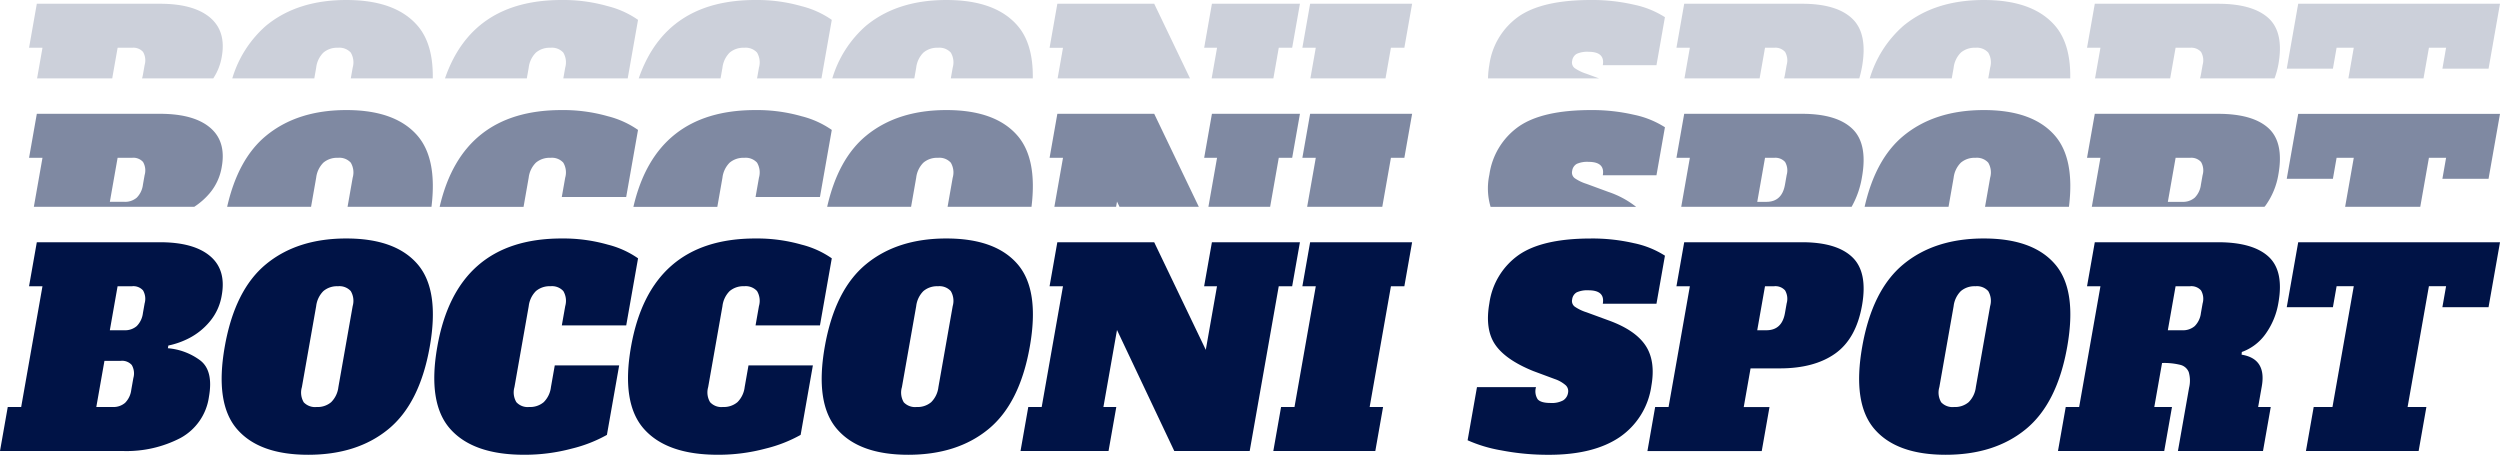 <svg xmlns="http://www.w3.org/2000/svg" width="536.839" height="97.655" viewBox="0 0 536.839 97.655"><defs><style>.a{fill:#001346;}.b{opacity:0.5;}.c{fill:none;}.d{opacity:0.2;}</style></defs><g transform="translate(-248.35 -733.555)"><g transform="translate(248.35 784.764)"><path class="a" d="M1160.728-1347.9h2.882l4.572-25.932H1165.3l1.667-9.449h26.449q7.2,0,10.72,2.939t2.55,8.413a11.638,11.638,0,0,1-2.624,5.733,14.328,14.328,0,0,1-4.394,3.516,17.538,17.538,0,0,1-4.456,1.583l-.1.577a13.459,13.459,0,0,1,6.918,2.593q2.9,2.191,1.9,7.838a11.915,11.915,0,0,1-6.113,8.844,25.058,25.058,0,0,1-12.306,2.795h-26.449Zm22.533,0a3.829,3.829,0,0,0,2.663-.893,4.744,4.744,0,0,0,1.328-2.795l.448-2.537a3.582,3.582,0,0,0-.344-2.794,2.773,2.773,0,0,0-2.349-.893h-3.515l-1.749,9.912Zm2.5-16.481a3.83,3.83,0,0,0,2.664-.893,4.742,4.742,0,0,0,1.328-2.795l.366-2.074a3.58,3.58,0,0,0-.344-2.795,2.775,2.775,0,0,0-2.349-.894h-3.112l-1.666,9.451Z" transform="translate(-1159.063 1384.089)"/><path class="a" d="M1210.678-1343.187q-4.76-5.532-2.615-17.692t8.852-17.69q6.709-5.533,17.255-5.532t15.3,5.532q4.759,5.532,2.615,17.69t-8.853,17.692q-6.709,5.532-17.254,5.532T1210.678-1343.187Zm20.233-5.763a5.439,5.439,0,0,0,1.549-3.227l3.069-17.4a4.09,4.09,0,0,0-.411-3.227,3.275,3.275,0,0,0-2.756-1.038,4.519,4.519,0,0,0-3.122,1.038,5.446,5.446,0,0,0-1.548,3.227l-3.068,17.4a4.073,4.073,0,0,0,.4,3.257,3.336,3.336,0,0,0,2.761,1.008A4.513,4.513,0,0,0,1230.912-1348.95Z" transform="translate(-1159.798 1384.101)"/><path class="a" d="M1257.2-1343.187q-4.932-5.532-2.787-17.692,4.094-23.22,26.684-23.222a34.856,34.856,0,0,1,9.936,1.325,19.743,19.743,0,0,1,6.484,2.939l-2.542,14.406h-13.829l.733-4.149a4.093,4.093,0,0,0-.411-3.227,3.275,3.275,0,0,0-2.756-1.038,4.517,4.517,0,0,0-3.122,1.038,5.442,5.442,0,0,0-1.548,3.227l-3.068,17.4a4.092,4.092,0,0,0,.41,3.227,3.27,3.27,0,0,0,2.756,1.038,4.515,4.515,0,0,0,3.122-1.038,5.437,5.437,0,0,0,1.548-3.227l.823-4.667h13.829l-2.631,14.923a29.881,29.881,0,0,1-7.519,2.94,39.054,39.054,0,0,1-10.29,1.326Q1262.125-1337.656,1257.2-1343.187Z" transform="translate(-1160.504 1384.101)"/><path class="a" d="M1299.442-1343.187q-4.932-5.532-2.788-17.692,4.1-23.22,26.684-23.222a34.863,34.863,0,0,1,9.939,1.325,19.756,19.756,0,0,1,6.483,2.939l-2.541,14.406H1323.39l.731-4.149a4.093,4.093,0,0,0-.411-3.227,3.274,3.274,0,0,0-2.756-1.038,4.516,4.516,0,0,0-3.122,1.038,5.441,5.441,0,0,0-1.548,3.227l-3.07,17.4a4.088,4.088,0,0,0,.411,3.227,3.269,3.269,0,0,0,2.755,1.038,4.518,4.518,0,0,0,3.123-1.038,5.445,5.445,0,0,0,1.549-3.227l.822-4.667H1335.7l-2.63,14.923a29.877,29.877,0,0,1-7.52,2.94,39.049,39.049,0,0,1-10.289,1.326Q1304.372-1337.656,1299.442-1343.187Z" transform="translate(-1161.146 1384.101)"/><path class="a" d="M1341.516-1343.187q-4.758-5.532-2.614-17.692t8.852-17.69q6.709-5.533,17.255-5.532t15.3,5.532q4.759,5.532,2.615,17.69t-8.853,17.692q-6.709,5.532-17.255,5.532T1341.516-1343.187Zm20.234-5.763a5.439,5.439,0,0,0,1.549-3.227l3.069-17.4a4.094,4.094,0,0,0-.411-3.227,3.274,3.274,0,0,0-2.756-1.038,4.518,4.518,0,0,0-3.122,1.038,5.441,5.441,0,0,0-1.548,3.227l-3.068,17.4a4.072,4.072,0,0,0,.4,3.257,3.333,3.333,0,0,0,2.76,1.008A4.517,4.517,0,0,0,1361.75-1348.95Z" transform="translate(-1161.789 1384.101)"/><path class="a" d="M1422.69-1383.281h18.9l-1.667,9.449h-2.882l-6.239,35.382h-16.193l-12.3-25.989-2.917,16.539h2.766l-1.666,9.45h-18.9l1.665-9.45h2.881l4.573-25.932h-2.882l1.666-9.449h20.8l11.081,23.107,2.408-13.658h-2.765Z" transform="translate(-1162.449 1384.089)"/><path class="a" d="M1436.714-1338.45l1.665-9.45h2.882l4.573-25.932h-2.881l1.666-9.449h21.9l-1.667,9.449h-2.881L1457.4-1347.9h2.882l-1.666,9.45Z" transform="translate(-1163.287 1384.089)"/><path class="a" d="M1486.278-1338.606a30.26,30.26,0,0,1-7.2-2.162l2.012-11.41h12.677a3.163,3.163,0,0,0,.351,2.593q.663.81,2.8.808a5.111,5.111,0,0,0,2.661-.548,2.316,2.316,0,0,0,1.068-1.642,1.742,1.742,0,0,0-.471-1.584,6.947,6.947,0,0,0-2.355-1.354l-4.65-1.729q-5.969-2.421-8.187-5.7t-1.23-8.875a15.223,15.223,0,0,1,6.291-10.343q5.089-3.544,15.521-3.544a39.865,39.865,0,0,1,9.243,1.008,19.793,19.793,0,0,1,6.643,2.681l-1.818,10.314H1508.11q.507-2.88-3.066-2.88a5.538,5.538,0,0,0-2.524.432,2.009,2.009,0,0,0-.99,1.526,1.5,1.5,0,0,0,.561,1.556,9.44,9.44,0,0,0,2.524,1.21l4.708,1.728q5.742,2.074,7.952,5.389t1.266,8.672a16.009,16.009,0,0,1-6.877,11.064q-5.587,3.746-15.1,3.745A52.592,52.592,0,0,1,1486.278-1338.606Z" transform="translate(-1163.931 1384.101)"/><path class="a" d="M1519.948-1347.9h2.881l4.573-25.932h-2.882l1.667-9.449h25.3q7.433,0,10.787,3.2t2.1,10.344q-1.26,7.145-5.743,10.343t-11.916,3.2h-6.28l-1.464,8.3h5.531l-1.665,9.45h-24.549Zm23.882-16.481q3.34,0,3.992-3.688l.365-2.074a3.58,3.58,0,0,0-.342-2.795,2.777,2.777,0,0,0-2.35-.894h-1.959l-1.667,9.451Z" transform="translate(-1164.528 1384.089)"/><path class="a" d="M1567.732-1343.187q-4.758-5.532-2.614-17.692t8.852-17.69q6.709-5.533,17.255-5.532t15.3,5.532q4.758,5.532,2.615,17.69t-8.853,17.692q-6.709,5.532-17.254,5.532T1567.732-1343.187Zm20.234-5.763a5.432,5.432,0,0,0,1.548-3.227l3.07-17.4a4.094,4.094,0,0,0-.411-3.227,3.275,3.275,0,0,0-2.757-1.038,4.517,4.517,0,0,0-3.122,1.038,5.439,5.439,0,0,0-1.548,3.227l-3.07,17.4a4.089,4.089,0,0,0,.4,3.257,3.336,3.336,0,0,0,2.761,1.008A4.518,4.518,0,0,0,1587.967-1348.95Z" transform="translate(-1165.23 1384.101)"/><path class="a" d="M1609.475-1347.9h2.882l4.572-25.932h-2.88l1.666-9.449h26.449q7.436,0,10.815,3.053t2.17,9.912a15.875,15.875,0,0,1-2.735,6.685,10.68,10.68,0,0,1-5.129,3.918l-.043.576q5.379.866,4.333,6.8l-.783,4.437h2.708l-1.665,9.45h-18.268l2.388-13.542a6.559,6.559,0,0,0-.064-3.4,2.612,2.612,0,0,0-1.8-1.556,14.51,14.51,0,0,0-3.933-.4l-1.666,9.451h3.8l-1.666,9.45H1607.81Zm25.035-16.481a3.829,3.829,0,0,0,2.664-.893,4.743,4.743,0,0,0,1.329-2.795l.366-2.074a3.579,3.579,0,0,0-.344-2.795,2.775,2.775,0,0,0-2.349-.894h-3.112l-1.666,9.451Z" transform="translate(-1165.889 1384.089)"/><path class="a" d="M1701.028-1369.336h-9.911l.793-4.5h-3.689l-4.573,25.932h4.035l-1.666,9.45h-24.2l1.665-9.45h4.034l4.573-25.932H1668.4l-.792,4.5h-9.912l2.459-13.945h43.333Z" transform="translate(-1166.648 1384.089)"/></g><g class="b" transform="translate(254.588 757.19)"><path class="c" d="M1235.415-1400.648a3.275,3.275,0,0,0-2.756-1.038,4.518,4.518,0,0,0-3.122,1.038,5.446,5.446,0,0,0-1.548,3.227l-1.1,6.258h7.837l1.1-6.258A4.089,4.089,0,0,0,1235.415-1400.648Z" transform="translate(-1166.333 1411.942)"/><path class="c" d="M1636.541-1401.686h-3.112l-1.666,9.451h3.112a3.83,3.83,0,0,0,2.664-.893,4.744,4.744,0,0,0,1.328-2.795l.366-2.074a3.579,3.579,0,0,0-.344-2.795A2.775,2.775,0,0,0,1636.541-1401.686Z" transform="translate(-1172.492 1411.942)"/><path class="c" d="M1592.47-1400.648a3.275,3.275,0,0,0-2.757-1.038,4.517,4.517,0,0,0-3.122,1.038,5.44,5.44,0,0,0-1.548,3.227l-1.1,6.258h7.837l1.1-6.258A4.094,4.094,0,0,0,1592.47-1400.648Z" transform="translate(-1171.764 1411.942)"/><path class="c" d="M1402.428-1391.018h.734l-.535-1.13Z" transform="translate(-1169.003 1411.797)"/><path class="c" d="M1545.861-1401.686H1543.9l-1.667,9.451h1.96q3.34,0,3.992-3.688l.365-2.074a3.58,3.58,0,0,0-.342-2.795A2.777,2.777,0,0,0,1545.861-1401.686Z" transform="translate(-1171.13 1411.942)"/><path class="c" d="M1366.253-1400.648a3.274,3.274,0,0,0-2.756-1.038,4.518,4.518,0,0,0-3.122,1.038,5.441,5.441,0,0,0-1.548,3.227l-1.1,6.258h7.837l1.1-6.258A4.094,4.094,0,0,0,1366.253-1400.648Z" transform="translate(-1168.323 1411.942)"/><path class="c" d="M1187.794-1401.686h-3.112l-1.666,9.451h3.112a3.831,3.831,0,0,0,2.664-.893,4.742,4.742,0,0,0,1.329-2.795l.366-2.074a3.579,3.579,0,0,0-.344-2.795A2.775,2.775,0,0,0,1187.794-1401.686Z" transform="translate(-1165.665 1411.942)"/><path class="a" d="M1204.158-1394.2a11.638,11.638,0,0,0,2.625-5.733q.966-5.474-2.55-8.413t-10.72-2.939h-26.448l-1.667,9.449h2.882l-1.855,10.523h34.443A15.122,15.122,0,0,0,1204.158-1394.2Zm-13.94-3.947-.366,2.074a4.742,4.742,0,0,1-1.329,2.795,3.831,3.831,0,0,1-2.664.893h-3.112l1.666-9.451h3.112a2.775,2.775,0,0,1,2.349.894A3.579,3.579,0,0,1,1190.219-1398.143Z" transform="translate(-1165.397 1412.088)"/><path class="a" d="M1249.492-1406.569q-4.759-5.533-15.3-5.532t-17.254,5.532q-6.011,4.956-8.347,15.247h18.02l1.1-6.258a5.444,5.444,0,0,1,1.548-3.227,4.517,4.517,0,0,1,3.122-1.038,3.275,3.275,0,0,1,2.756,1.038,4.09,4.09,0,0,1,.411,3.227l-1.1,6.258h18.02Q1253.741-1401.6,1249.492-1406.569Z" transform="translate(-1166.054 1412.101)"/><path class="a" d="M1275.6-1400.807a4.518,4.518,0,0,1,3.122-1.038,3.275,3.275,0,0,1,2.756,1.038,4.093,4.093,0,0,1,.411,3.227l-.733,4.149h13.829l2.542-14.406a19.743,19.743,0,0,0-6.484-2.939,34.852,34.852,0,0,0-9.936-1.325q-21.365,0-26.177,20.78h18.018l1.1-6.258A5.441,5.441,0,0,1,1275.6-1400.807Z" transform="translate(-1166.759 1412.101)"/><path class="a" d="M1317.85-1400.807a4.516,4.516,0,0,1,3.122-1.038,3.274,3.274,0,0,1,2.756,1.038,4.093,4.093,0,0,1,.411,3.227l-.731,4.149h13.828l2.541-14.406a19.756,19.756,0,0,0-6.483-2.939,34.859,34.859,0,0,0-9.939-1.325q-21.361,0-26.177,20.78H1315.2l1.1-6.258A5.441,5.441,0,0,1,1317.85-1400.807Z" transform="translate(-1167.402 1412.101)"/><path class="a" d="M1380.33-1406.569q-4.76-5.533-15.3-5.532t-17.255,5.532q-6.011,4.956-8.347,15.247h18.02l1.1-6.258a5.44,5.44,0,0,1,1.548-3.227,4.518,4.518,0,0,1,3.122-1.038,3.274,3.274,0,0,1,2.756,1.038,4.094,4.094,0,0,1,.411,3.227l-1.1,6.258h18.02Q1384.579-1401.6,1380.33-1406.569Z" transform="translate(-1168.045 1412.101)"/><path class="a" d="M1440.534-1401.832l1.667-9.449h-18.9l-1.667,9.449h2.766l-1.856,10.523H1435.8l1.855-10.523Z" transform="translate(-1169.295 1412.088)"/><path class="a" d="M1389.594-1411.281l-1.667,9.449h2.881l-1.856,10.523h13.255l.2-1.13.535,1.13h17.033l-9.578-19.973Z" transform="translate(-1168.782 1412.088)"/><path class="a" d="M1464.947-1401.832l1.667-9.449h-21.9l-1.667,9.449h2.881l-1.856,10.523h16.135l1.856-10.523Z" transform="translate(-1169.621 1412.088)"/><path class="a" d="M1504.683-1396.254a9.44,9.44,0,0,1-2.524-1.21,1.5,1.5,0,0,1-.561-1.556,2.009,2.009,0,0,1,.99-1.526,5.538,5.538,0,0,1,2.524-.432q3.573,0,3.066,2.881H1519.7l1.818-10.314a19.794,19.794,0,0,0-6.644-2.681,39.865,39.865,0,0,0-9.243-1.008q-10.43,0-15.521,3.544a15.223,15.223,0,0,0-6.291,10.343,13.87,13.87,0,0,0,.263,6.892h31.248a19.711,19.711,0,0,0-5.941-3.2Z" transform="translate(-1170.237 1412.101)"/><path class="a" d="M1562.369-1408.083q-3.355-3.2-10.787-3.2h-25.3l-1.667,9.449h2.881l-1.855,10.523h36.585a19.258,19.258,0,0,0,2.236-6.431Q1565.725-1404.884,1562.369-1408.083Zm-14.084,9.941-.365,2.074q-.651,3.69-3.992,3.688h-1.96l1.667-9.451h1.959a2.777,2.777,0,0,1,2.35.894A3.58,3.58,0,0,1,1548.285-1398.143Z" transform="translate(-1170.861 1412.088)"/><path class="a" d="M1606.547-1406.569q-4.759-5.533-15.3-5.532t-17.255,5.532q-6.011,4.956-8.347,15.247h18.02l1.1-6.258a5.44,5.44,0,0,1,1.548-3.227,4.517,4.517,0,0,1,3.122-1.038,3.275,3.275,0,0,1,2.757,1.038,4.094,4.094,0,0,1,.411,3.227l-1.1,6.258h18.02Q1610.8-1401.6,1606.547-1406.569Z" transform="translate(-1171.485 1412.101)"/><path class="a" d="M1655.246-1398.316q1.208-6.857-2.171-9.912t-10.815-3.053h-26.449l-1.666,9.449h2.88l-1.855,10.523h37.07c.088-.112.185-.207.271-.323A15.874,15.874,0,0,0,1655.246-1398.316Zm-16.281.173-.366,2.074a4.743,4.743,0,0,1-1.328,2.795,3.83,3.83,0,0,1-2.664.893H1631.5l1.666-9.451h3.112a2.775,2.775,0,0,1,2.349.894A3.579,3.579,0,0,1,1638.966-1398.143Z" transform="translate(-1172.224 1412.088)"/><path class="a" d="M1691.909-1401.832l-.792,4.5h9.911l2.459-13.945h-43.334l-2.459,13.945h9.911l.792-4.5h3.688l-1.856,10.523h16.135l1.856-10.523Z" transform="translate(-1172.886 1412.088)"/></g><g class="d" transform="translate(254.588 733.555)"><path class="c" d="M1235.426-1424.648a3.276,3.276,0,0,0-2.756-1.038,4.519,4.519,0,0,0-3.122,1.038,5.447,5.447,0,0,0-1.548,3.227l-.409,2.319h7.837l.409-2.319A4.089,4.089,0,0,0,1235.426-1424.648Z" transform="translate(-1166.344 1435.943)"/><path class="c" d="M1190.495-1422a3.579,3.579,0,0,0-.344-2.795,2.775,2.775,0,0,0-2.349-.894h-3.112l-1.161,6.584h6.406a7.592,7.592,0,0,0,.193-.821Z" transform="translate(-1165.673 1435.943)"/><path class="c" d="M1366.264-1424.648a3.275,3.275,0,0,0-2.756-1.038,4.519,4.519,0,0,0-3.122,1.038,5.441,5.441,0,0,0-1.548,3.227l-.41,2.319h7.837l.41-2.319A4.094,4.094,0,0,0,1366.264-1424.648Z" transform="translate(-1168.334 1435.943)"/><path class="c" d="M1281.77-1424.648a3.276,3.276,0,0,0-2.756-1.038,4.519,4.519,0,0,0-3.122,1.038,5.441,5.441,0,0,0-1.548,3.227l-.41,2.319h7.837l.41-2.319A4.093,4.093,0,0,0,1281.77-1424.648Z" transform="translate(-1167.048 1435.943)"/><path class="c" d="M1324.017-1424.648a3.275,3.275,0,0,0-2.756-1.038,4.517,4.517,0,0,0-3.122,1.038,5.441,5.441,0,0,0-1.548,3.227l-.41,2.319h7.838l.409-2.319A4.093,4.093,0,0,0,1324.017-1424.648Z" transform="translate(-1167.691 1435.943)"/><path class="c" d="M1639.241-1422a3.579,3.579,0,0,0-.344-2.795,2.775,2.775,0,0,0-2.349-.894h-3.112l-1.161,6.584h6.406a7.8,7.8,0,0,0,.193-.821Z" transform="translate(-1172.5 1435.943)"/><path class="c" d="M1548.56-1422a3.58,3.58,0,0,0-.342-2.795,2.778,2.778,0,0,0-2.35-.894h-1.959l-1.161,6.584H1548a7.182,7.182,0,0,0,.194-.821Z" transform="translate(-1171.138 1435.943)"/><path class="c" d="M1592.481-1424.648a3.275,3.275,0,0,0-2.757-1.038,4.518,4.518,0,0,0-3.122,1.038,5.439,5.439,0,0,0-1.548,3.227l-.41,2.319h7.837l.41-2.319A4.094,4.094,0,0,0,1592.481-1424.648Z" transform="translate(-1171.775 1435.943)"/><path class="a" d="M1204.233-1432.343q-3.517-2.94-10.72-2.939h-26.448l-1.667,9.449h2.882l-1.161,6.584h16.136l1.161-6.584h3.112a2.775,2.775,0,0,1,2.349.894,3.579,3.579,0,0,1,.344,2.795l-.366,2.074a7.613,7.613,0,0,1-.193.821h15.286a12.023,12.023,0,0,0,1.838-4.682Q1207.749-1429.4,1204.233-1432.343Z" transform="translate(-1165.397 1436.089)"/><path class="a" d="M1234.206-1436.1q-10.546,0-17.254,5.532a24.193,24.193,0,0,0-7.241,11.308h17.609l.409-2.319a5.447,5.447,0,0,1,1.548-3.227,4.519,4.519,0,0,1,3.122-1.038,3.276,3.276,0,0,1,2.756,1.038,4.09,4.09,0,0,1,.411,3.227l-.409,2.319h17.608c.082-4.89-.988-8.674-3.255-11.308Q1244.75-1436.1,1234.206-1436.1Z" transform="translate(-1166.071 1436.101)"/><path class="a" d="M1291.064-1434.775a34.844,34.844,0,0,0-9.937-1.326q-19.225,0-25.036,16.841h17.572l.41-2.319a5.443,5.443,0,0,1,1.548-3.227,4.519,4.519,0,0,1,3.122-1.038,3.276,3.276,0,0,1,2.756,1.038,4.093,4.093,0,0,1,.411,3.227l-.41,2.319h13.829l2.219-12.577A19.745,19.745,0,0,0,1291.064-1434.775Z" transform="translate(-1166.777 1436.101)"/><path class="a" d="M1333.312-1434.775a34.85,34.85,0,0,0-9.939-1.326q-19.223,0-25.036,16.841h17.573l.41-2.319a5.441,5.441,0,0,1,1.548-3.227,4.517,4.517,0,0,1,3.122-1.038,3.274,3.274,0,0,1,2.756,1.038,4.093,4.093,0,0,1,.411,3.227l-.409,2.319h13.829l2.218-12.577A19.758,19.758,0,0,0,1333.312-1434.775Z" transform="translate(-1167.42 1436.101)"/><path class="a" d="M1365.045-1436.1q-10.545,0-17.255,5.532a24.194,24.194,0,0,0-7.241,11.308h17.608l.41-2.319a5.442,5.442,0,0,1,1.548-3.227,4.519,4.519,0,0,1,3.122-1.038,3.274,3.274,0,0,1,2.756,1.038,4.094,4.094,0,0,1,.411,3.227l-.41,2.319H1383.6c.082-4.89-.988-8.674-3.255-11.308Q1375.588-1436.1,1365.045-1436.1Z" transform="translate(-1168.062 1436.101)"/><path class="a" d="M1440.534-1425.832l1.667-9.45h-18.9l-1.667,9.45h2.766l-1.161,6.584h13.254l1.161-6.584Z" transform="translate(-1169.295 1436.089)"/><path class="a" d="M1389.594-1435.281l-1.667,9.45h2.881l-1.161,6.584h28.438l-7.689-16.034Z" transform="translate(-1168.782 1436.089)"/><path class="a" d="M1464.947-1425.832l1.667-9.45h-21.9l-1.667,9.45h2.881l-1.161,6.584H1460.9l1.161-6.584Z" transform="translate(-1169.621 1436.089)"/><path class="a" d="M1502.159-1421.464a1.5,1.5,0,0,1-.561-1.556,2.009,2.009,0,0,1,.99-1.527,5.538,5.538,0,0,1,2.524-.432q3.573,0,3.066,2.88H1519.7l1.818-10.314a19.794,19.794,0,0,0-6.643-2.681,39.873,39.873,0,0,0-9.243-1.008q-10.43,0-15.521,3.544a15.223,15.223,0,0,0-6.291,10.343,18.886,18.886,0,0,0-.292,2.953h23.859l-2.706-.994A9.434,9.434,0,0,1,1502.159-1421.464Z" transform="translate(-1170.237 1436.101)"/><path class="a" d="M1562.369-1432.083q-3.355-3.2-10.787-3.2h-25.3l-1.667,9.449h2.881l-1.161,6.584h16.136l1.161-6.584h1.959a2.778,2.778,0,0,1,2.35.894,3.58,3.58,0,0,1,.342,2.795l-.365,2.074a7.17,7.17,0,0,1-.194.821h16.151a23.814,23.814,0,0,0,.589-2.491Q1565.725-1428.884,1562.369-1432.083Z" transform="translate(-1170.861 1436.089)"/><path class="a" d="M1591.262-1436.1q-10.546,0-17.255,5.532a24.194,24.194,0,0,0-7.241,11.308h17.608l.41-2.319a5.441,5.441,0,0,1,1.548-3.227,4.518,4.518,0,0,1,3.122-1.038,3.275,3.275,0,0,1,2.757,1.038,4.094,4.094,0,0,1,.411,3.227l-.41,2.319h17.608c.083-4.89-.988-8.674-3.254-11.308Q1601.805-1436.1,1591.262-1436.1Z" transform="translate(-1171.503 1436.101)"/><path class="a" d="M1653.076-1432.228q-3.381-3.052-10.815-3.053h-26.449l-1.666,9.449h2.88l-1.161,6.584H1632l1.161-6.584h3.112a2.775,2.775,0,0,1,2.349.894,3.579,3.579,0,0,1,.344,2.795l-.366,2.074a7.79,7.79,0,0,1-.193.821h16a17.651,17.651,0,0,0,.841-3.069Q1656.455-1429.174,1653.076-1432.228Z" transform="translate(-1172.224 1436.089)"/><path class="a" d="M1691.909-1425.832l-.792,4.495h9.911l2.459-13.945h-43.334l-2.459,13.945h9.911l.792-4.495h3.688l-1.161,6.584h16.135l1.161-6.584Z" transform="translate(-1172.886 1436.089)"/></g></g></svg>